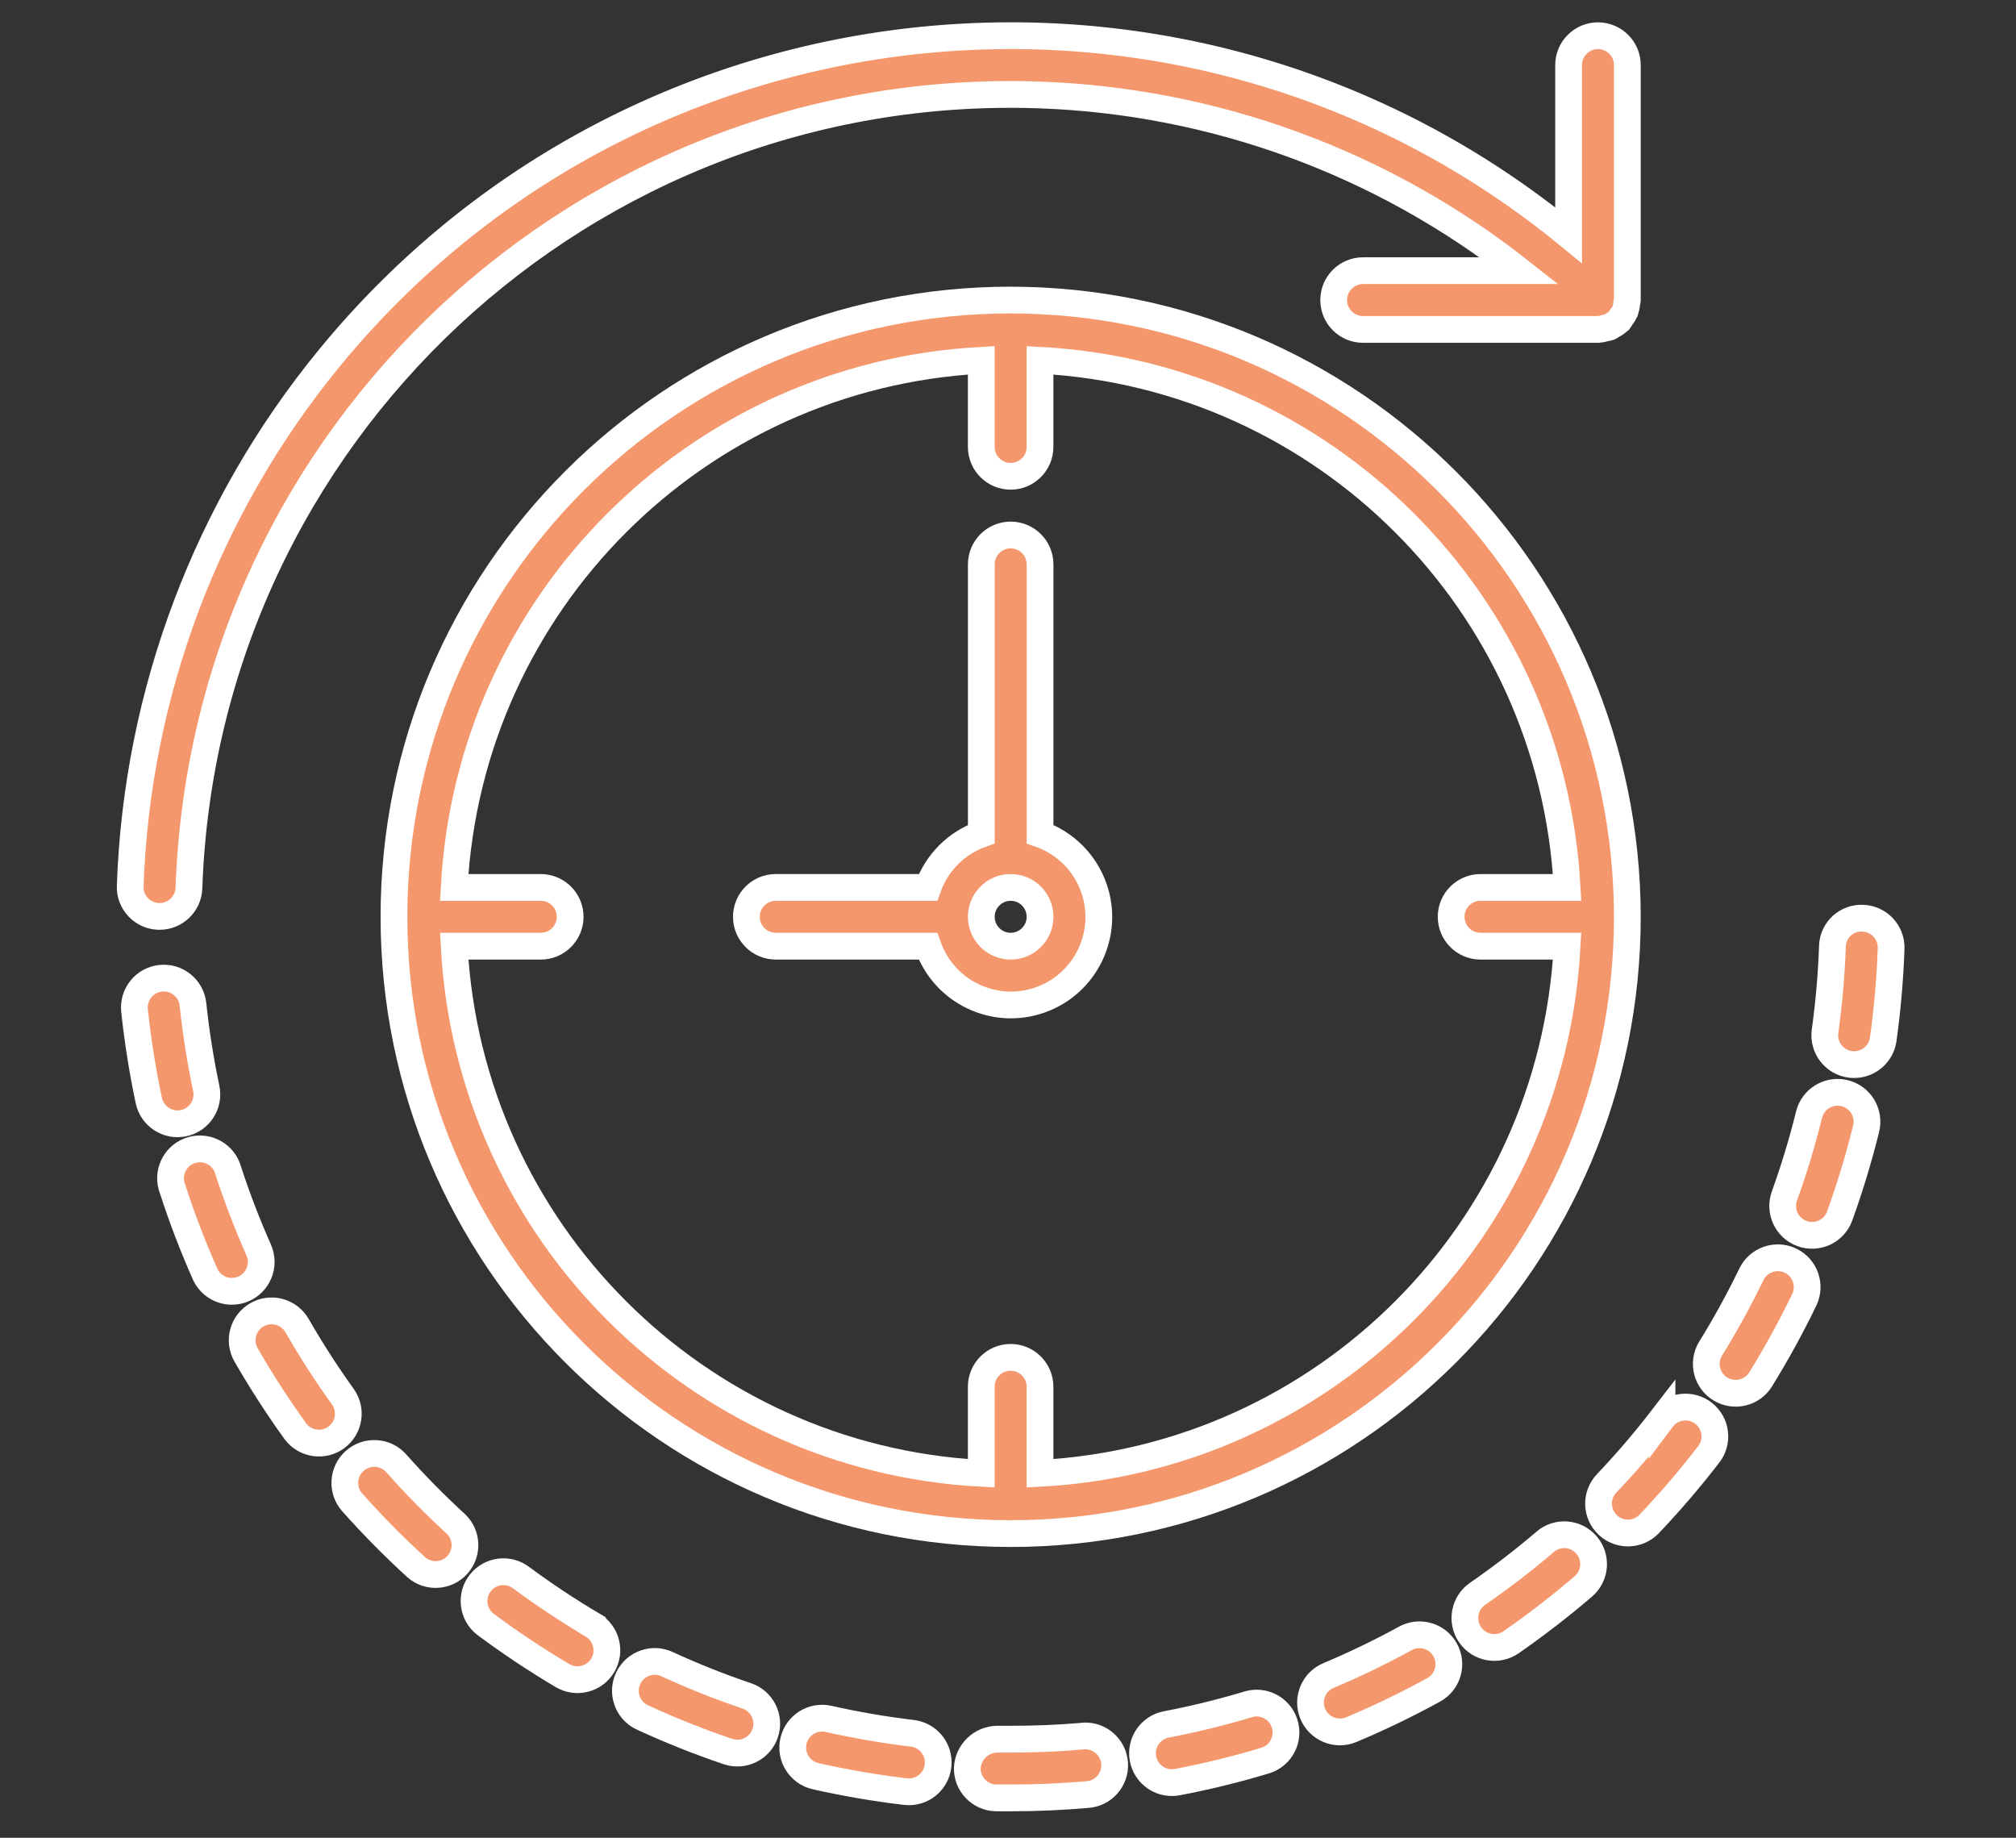 <svg width="113" height="103" viewBox="0 0 113 103" fill="none" xmlns="http://www.w3.org/2000/svg">
<rect x="0" y="0" width="113" height="103" fill="#333333" stroke="none"/>
<path d="M8.886 51.36H8.944C9.831 51.361 10.56 50.657 10.59 49.77C11.48 24.331 32.824 4.431 58.263 5.322C68.047 5.664 77.469 9.114 85.161 15.17H76.401C75.492 15.17 74.755 15.907 74.755 16.817C74.755 17.726 75.492 18.462 76.401 18.462H89.569H89.592C89.721 18.452 89.848 18.427 89.971 18.387C90.055 18.375 90.138 18.357 90.219 18.332C90.266 18.313 90.3 18.271 90.344 18.247C90.492 18.175 90.628 18.08 90.746 17.965L90.763 17.954C90.804 17.897 90.842 17.837 90.876 17.774C90.962 17.669 91.035 17.554 91.092 17.43C91.137 17.299 91.165 17.163 91.174 17.024C91.193 16.956 91.207 16.887 91.215 16.817V3.648C91.215 2.739 90.478 2.002 89.569 2.002C88.66 2.002 87.923 2.739 87.923 3.648V13.182C66.833 -4.097 35.728 -1.009 18.449 20.081C11.591 28.452 7.673 38.844 7.298 49.66C7.267 50.568 7.978 51.329 8.886 51.36Z" fill="#f4976c" stroke="white" stroke-width="1.5"/>
<path d="M22.212 82.013C21.608 81.331 20.566 81.268 19.884 81.873C19.202 82.477 19.139 83.519 19.743 84.201C20.876 85.472 22.073 86.686 23.33 87.835C24.013 88.435 25.053 88.367 25.653 87.684C26.235 87.02 26.19 86.015 25.55 85.406C24.38 84.333 23.266 83.2 22.212 82.013Z" fill="#f4976c" stroke="white" stroke-width="1.5"/>
<path d="M41.858 95.046C40.353 94.537 38.876 93.95 37.432 93.287C36.617 92.883 35.63 93.217 35.226 94.031C34.823 94.846 35.156 95.833 35.971 96.237C35.998 96.251 36.027 96.264 36.056 96.276C37.604 96.989 39.188 97.619 40.803 98.165C41.664 98.457 42.599 97.995 42.89 97.133C43.181 96.272 42.719 95.338 41.858 95.046Z" fill="#f4976c" stroke="white" stroke-width="1.5"/>
<path d="M33.209 91.075V91.073C31.841 90.263 30.515 89.384 29.236 88.44C28.522 87.877 27.487 87.999 26.924 88.713C26.361 89.426 26.483 90.461 27.197 91.024C27.224 91.045 27.251 91.066 27.279 91.085C28.647 92.098 30.066 93.04 31.53 93.908C32.313 94.372 33.323 94.113 33.786 93.331C34.25 92.549 33.992 91.539 33.209 91.075Z" fill="#f4976c" stroke="white" stroke-width="1.5"/>
<path d="M19.232 78.299C18.304 77.009 17.442 75.672 16.651 74.294C16.196 73.505 15.188 73.235 14.4 73.689C13.611 74.144 13.34 75.151 13.795 75.94C14.643 77.413 15.566 78.842 16.56 80.221C17.106 80.948 18.138 81.095 18.865 80.549C19.571 80.019 19.733 79.026 19.232 78.299Z" fill="#f4976c" stroke="white" stroke-width="1.5"/>
<path d="M14.641 70.725C14.641 70.496 14.593 70.269 14.5 70.059L14.497 70.047C13.853 68.597 13.284 67.113 12.793 65.603C12.555 64.726 11.65 64.209 10.773 64.447C9.896 64.686 9.378 65.591 9.617 66.468C9.631 66.519 9.647 66.569 9.666 66.619C10.191 68.24 10.8 69.834 11.49 71.392C11.754 71.988 12.344 72.372 12.996 72.372C13.905 72.371 14.641 71.634 14.641 70.725Z" fill="#f4976c" stroke="white" stroke-width="1.5"/>
<path d="M10.292 62.948C10.292 62.948 10.293 62.948 10.293 62.948C11.181 62.759 11.748 61.886 11.56 60.997C11.232 59.443 10.984 57.872 10.816 56.291C10.72 55.387 9.909 54.731 9.005 54.827C8.1 54.923 7.445 55.734 7.541 56.639C7.721 58.331 7.988 60.014 8.341 61.679C8.529 62.568 9.403 63.136 10.292 62.948Z" fill="#f4976c" stroke="white" stroke-width="1.5"/>
<path d="M103.396 61.268C103.395 61.268 103.395 61.268 103.394 61.267C102.512 61.049 101.62 61.587 101.401 62.469C101.019 64.012 100.558 65.534 100.02 67.03C99.712 67.886 100.155 68.829 101.011 69.137C101.866 69.445 102.809 69.002 103.118 68.146C103.695 66.544 104.19 64.913 104.599 63.261C104.817 62.378 104.278 61.486 103.396 61.268Z" fill="#f4976c" stroke="white" stroke-width="1.5"/>
<path d="M51.138 97.142C49.56 96.954 47.993 96.685 46.443 96.336C45.556 96.135 44.675 96.692 44.474 97.579C44.274 98.465 44.83 99.347 45.717 99.547C47.378 99.922 49.058 100.21 50.749 100.411C50.815 100.419 50.881 100.423 50.947 100.423C51.856 100.421 52.591 99.682 52.589 98.773C52.587 97.941 51.965 97.241 51.138 97.142Z" fill="#f4976c" stroke="white" stroke-width="1.5"/>
<path d="M100.365 70.656C99.547 70.261 98.563 70.604 98.167 71.422C97.475 72.852 96.71 74.246 95.873 75.597C95.407 76.379 95.663 77.389 96.445 77.854C97.206 78.308 98.191 78.077 98.671 77.331C99.567 75.882 100.387 74.388 101.129 72.855C101.525 72.037 101.183 71.053 100.365 70.656Z" fill="#f4976c" stroke="white" stroke-width="1.5"/>
<path d="M95.5 79.217C94.788 78.651 93.753 78.769 93.187 79.481C93.177 79.493 93.167 79.506 93.158 79.518V79.515C92.187 80.775 91.151 81.983 90.055 83.136C89.428 83.795 89.454 84.838 90.114 85.464C90.772 86.091 91.815 86.065 92.442 85.406C93.614 84.171 94.722 82.877 95.763 81.53C96.329 80.818 96.211 79.783 95.5 79.217Z" fill="#f4976c" stroke="white" stroke-width="1.5"/>
<path d="M104.414 51.461C103.519 51.415 102.757 52.103 102.712 52.997C102.711 53.014 102.71 53.031 102.71 53.047C102.654 54.636 102.516 56.22 102.297 57.795C102.173 58.694 102.8 59.524 103.699 59.65C103.776 59.661 103.853 59.666 103.93 59.666C104.75 59.665 105.444 59.06 105.558 58.247C105.792 56.561 105.94 54.864 106 53.163C106.032 52.255 105.322 51.493 104.414 51.461Z" fill="#f4976c" stroke="white" stroke-width="1.5"/>
<path d="M86.607 86.41V86.415C85.395 87.449 84.132 88.421 82.821 89.325C82.072 89.843 81.884 90.871 82.402 91.621C82.92 92.37 83.948 92.558 84.698 92.04C86.099 91.066 87.451 90.022 88.747 88.912C89.438 88.321 89.519 87.282 88.928 86.591C88.337 85.9 87.298 85.819 86.607 86.41Z" fill="#f4976c" stroke="white" stroke-width="1.5"/>
<path d="M70 95.509C68.479 95.968 66.935 96.347 65.374 96.645C64.482 96.817 63.897 97.68 64.069 98.572C64.218 99.346 64.894 99.906 65.682 99.907C65.787 99.908 65.891 99.898 65.993 99.879C67.666 99.56 69.321 99.153 70.951 98.66C71.815 98.375 72.284 97.445 71.999 96.581C71.725 95.748 70.846 95.277 70 95.509Z" fill="#f4976c" stroke="white" stroke-width="1.5"/>
<path d="M60.739 97.293C60.709 97.295 60.678 97.297 60.648 97.301L60.657 97.307C59.34 97.419 57.992 97.472 56.649 97.472H55.896C54.999 97.484 54.265 98.192 54.219 99.088C54.203 99.997 54.926 100.747 55.835 100.764C55.835 100.764 55.835 100.764 55.835 100.764H56.649C58.087 100.764 59.529 100.7 60.928 100.579C61.836 100.527 62.529 99.749 62.477 98.841C62.424 97.934 61.646 97.24 60.739 97.293Z" fill="#f4976c" stroke="white" stroke-width="1.5"/>
<path d="M78.773 91.824H78.774C77.381 92.587 75.949 93.278 74.485 93.895C73.642 94.237 73.237 95.197 73.578 96.039C73.92 96.881 74.88 97.287 75.722 96.946C75.734 96.941 75.746 96.936 75.759 96.93C77.328 96.27 78.862 95.529 80.354 94.711C81.152 94.275 81.444 93.274 81.007 92.477C80.571 91.68 79.57 91.387 78.773 91.824Z" fill="#f4976c" stroke="white" stroke-width="1.5"/>
<path d="M56.648 16.817C37.558 16.817 22.082 32.292 22.082 51.383C22.082 70.474 37.558 85.95 56.648 85.95C75.739 85.95 91.215 70.474 91.215 51.383C91.193 32.302 75.73 16.838 56.648 16.817ZM82.985 53.029H87.839C86.984 68.978 74.244 81.718 58.294 82.573V77.719C58.294 76.81 57.557 76.073 56.648 76.073C55.739 76.073 55.002 76.81 55.002 77.719V82.573C39.053 81.718 26.313 68.978 25.458 53.029H30.312C31.221 53.029 31.958 52.292 31.958 51.383C31.958 50.474 31.221 49.737 30.312 49.737H25.458C26.313 33.788 39.053 21.048 55.002 20.193V25.047C55.002 25.956 55.739 26.693 56.648 26.693C57.557 26.693 58.294 25.956 58.294 25.047V20.193C74.244 21.048 86.984 33.788 87.839 49.737H82.985C82.076 49.737 81.339 50.474 81.339 51.383C81.339 52.292 82.076 53.029 82.985 53.029Z" fill="#f4976c" stroke="white" stroke-width="1.5"/>
<path d="M58.296 46.747V31.63C58.296 30.721 57.559 29.984 56.65 29.984C55.741 29.984 55.004 30.721 55.004 31.63V46.747C53.61 47.245 52.513 48.342 52.015 49.736H43.482C42.573 49.736 41.836 50.473 41.836 51.382C41.836 52.291 42.573 53.028 43.482 53.028H52.015C52.917 55.595 55.729 56.945 58.296 56.043C60.863 55.141 62.213 52.329 61.311 49.762C60.815 48.352 59.706 47.243 58.296 46.747ZM56.65 53.028C55.741 53.028 55.004 52.291 55.004 51.382C55.004 50.473 55.741 49.736 56.65 49.736C57.559 49.736 58.296 50.473 58.296 51.382C58.296 52.291 57.559 53.028 56.65 53.028Z" fill="#f4976c" stroke="white" stroke-width="1.5"/>
</svg>
